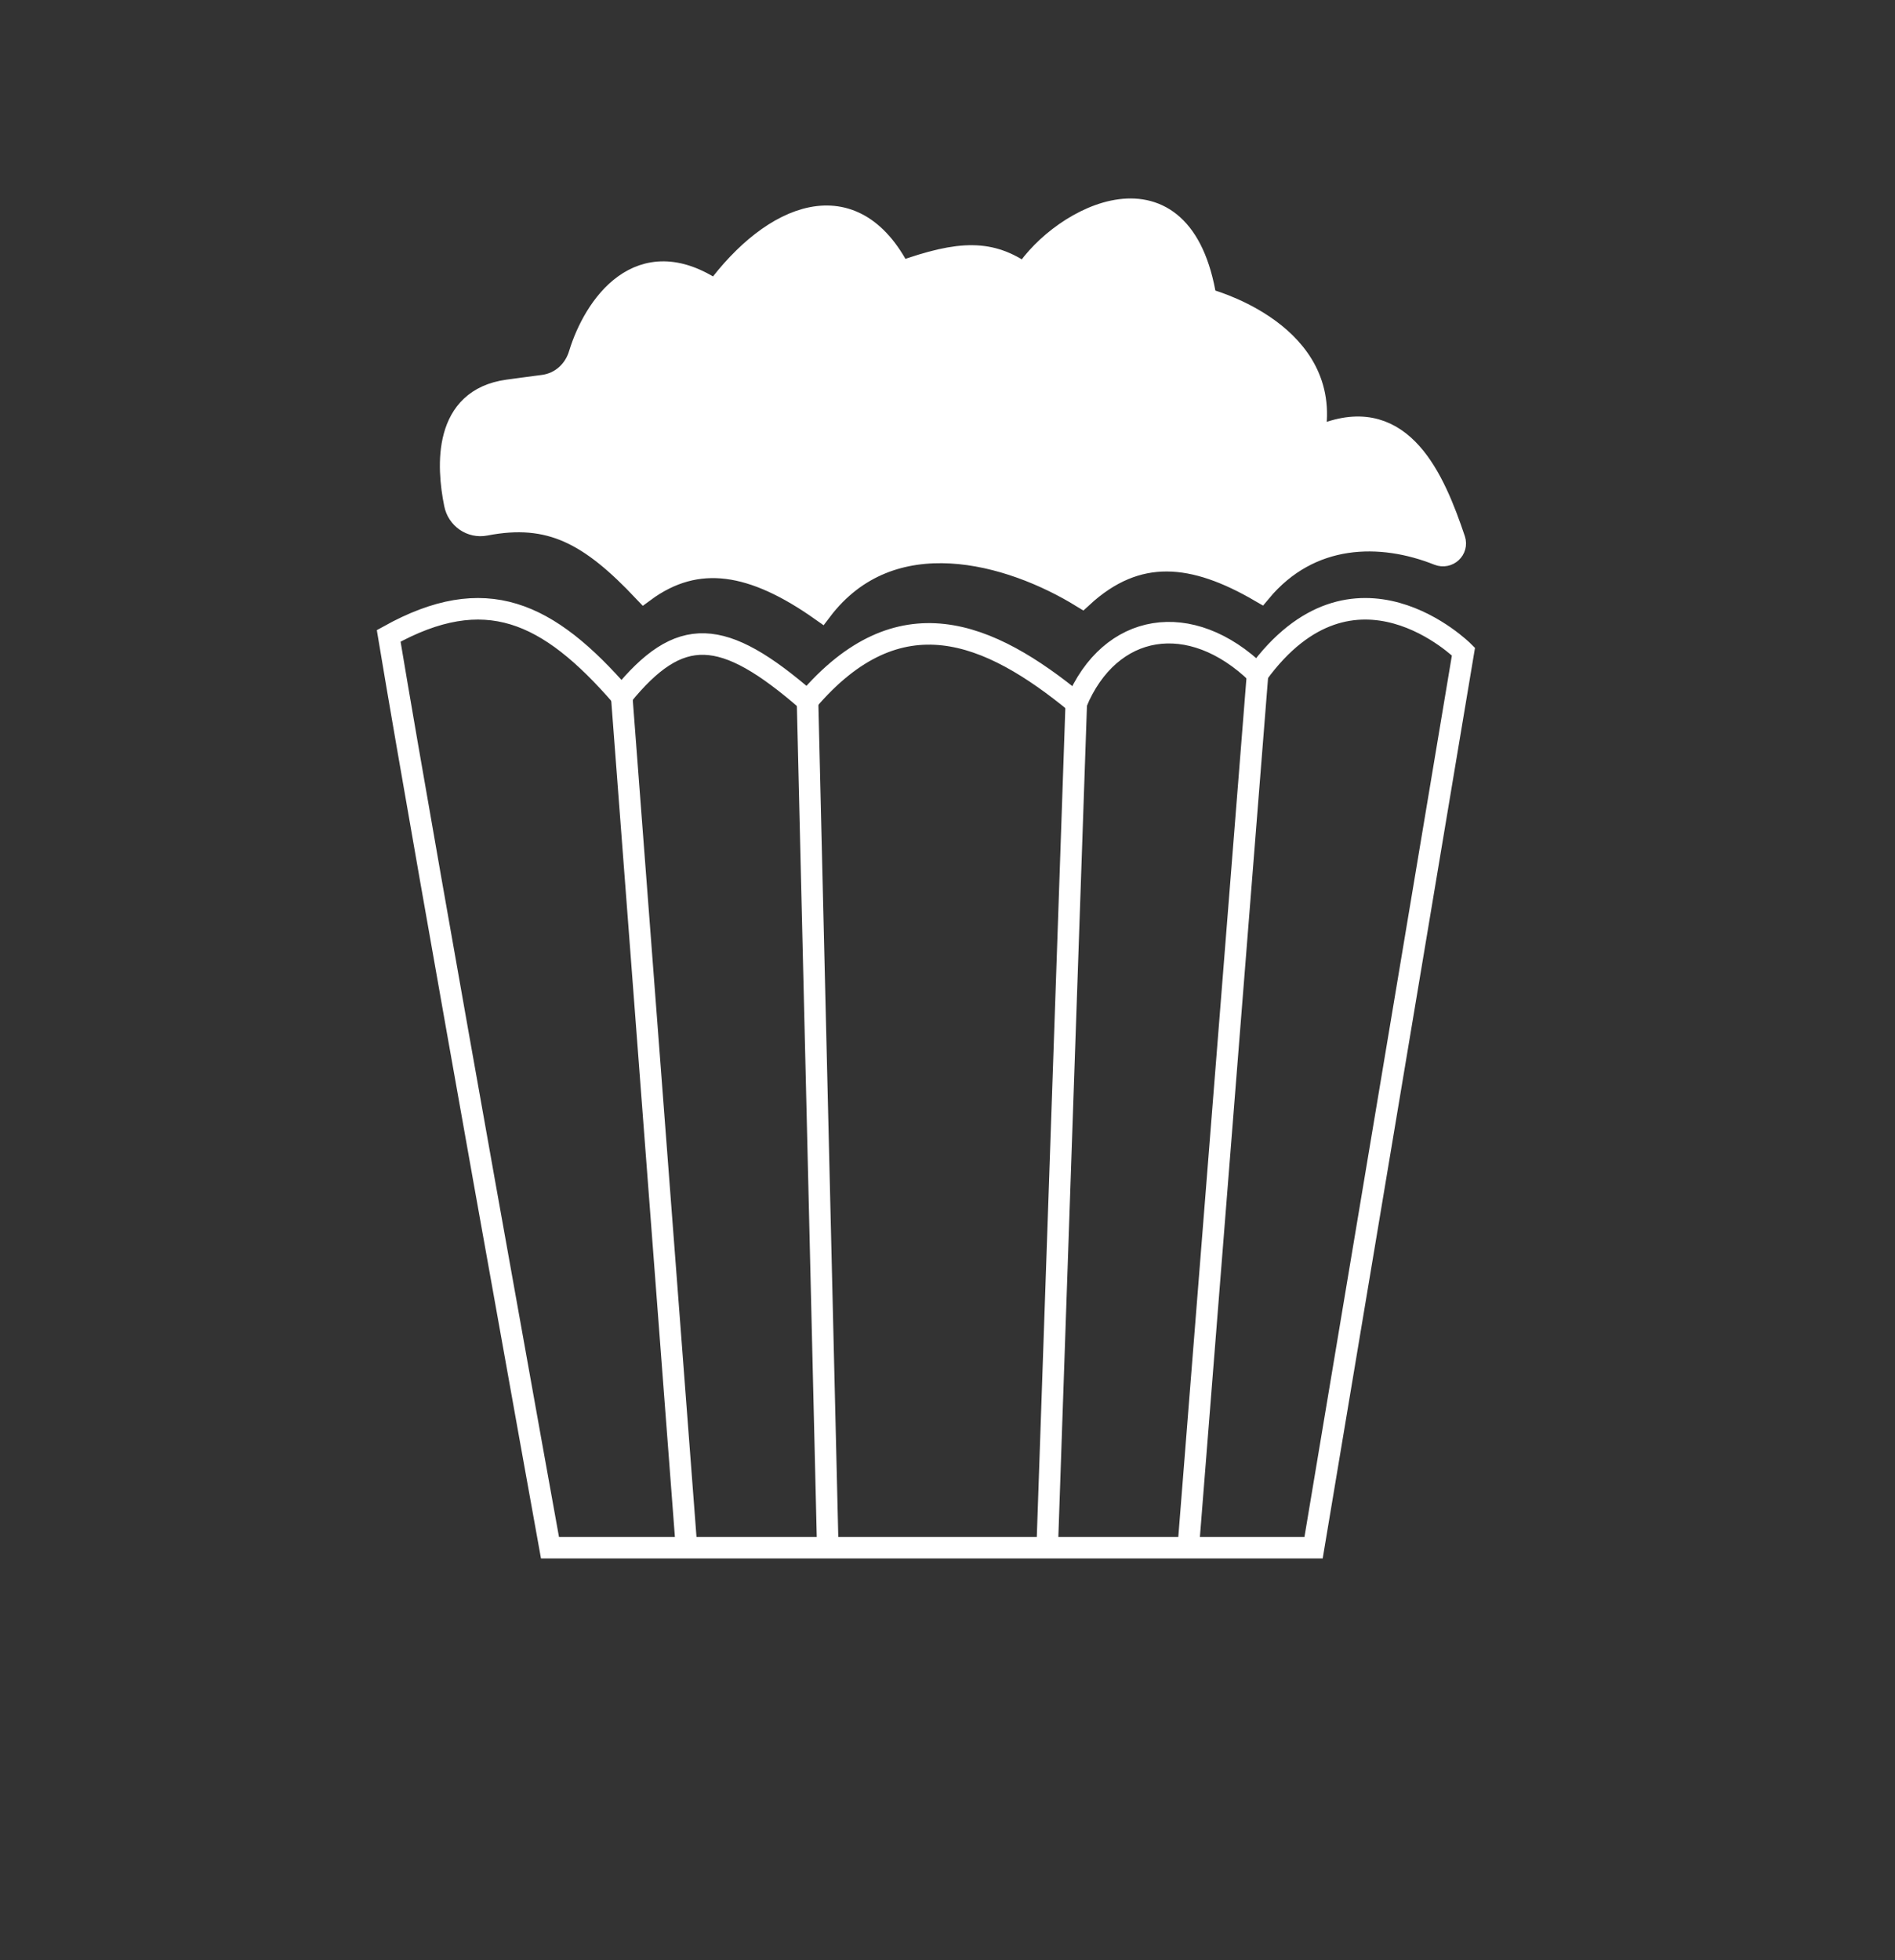 <?xml version="1.0" encoding="utf-8"?>
<!-- Generator: Adobe Illustrator 28.0.0, SVG Export Plug-In . SVG Version: 6.00 Build 0)  -->
<svg version="1.1" xmlns="http://www.w3.org/2000/svg" xmlns:xlink="http://www.w3.org/1999/xlink" x="0px" y="0px"
	 viewBox="0 0 88 91" style="enable-background:new 0 0 88 91;" xml:space="preserve">
<rect x="0" y="0" width="88" height="91" fill="#333333" stroke="none"/>
<style type="text/css">
	.st0{fill:none;stroke:#FFFFFF;stroke-miterlimit:10;}
	.st1{fill:#FFFFFF;stroke:#FFFFFF;stroke-miterlimit:10;}
</style>
<g id="Calque_1">
</g>
<g id="Cinema">
	<g>
		<path class="st0" d="M25.54,71.85H61l6.96-41.6c0,0-5.09-5.1-9.56,1.04c-3.12-3.03-6.86-2.39-8.42,1.35
			c-4.06-3.33-8.22-5.1-12.48-0.1c-3.95-3.43-5.93-3.54-8.63-0.21c-3.43-3.95-6.34-5.3-10.82-2.81
			C19.92,40.75,25.54,71.85,25.54,71.85z"/>
		<line class="st0" x1="28.87" y1="32.32" x2="31.88" y2="71.85"/>
		<line class="st0" x1="37.5" y1="32.53" x2="38.44" y2="71.85"/>
		<line class="st0" x1="49.98" y1="32.64" x2="48.63" y2="71.85"/>
		<line class="st0" x1="58.4" y1="31.28" x2="55.18" y2="71.85"/>
		<path class="st1" d="M26.91,16.43c0.67-2.19,2.77-5.34,6.32-2.93c2.65-3.59,6.4-5.16,8.58-0.87c2.81-1.01,4.21-1.01,5.77,0.09
			c1.72-2.68,7.33-5.64,8.42,1.16c0,0,5.53,1.41,5.1,5.82c-0.03,0.29,0.24,0.51,0.52,0.41c3.5-1.26,4.97,2.08,5.93,4.94
			c0.15,0.46-0.3,0.88-0.76,0.7c-2.66-1.06-5.95-1.04-8.25,1.72c-3.1-1.81-5.73-2.11-8.29,0.25c-3.33-2.05-8.87-3.65-12.11,0.62
			c-3.14-2.22-5.75-2.71-8.23-0.88c-2.52-2.67-4.37-3.67-7.37-3.09c-0.66,0.13-1.29-0.31-1.42-0.97c-0.36-1.77-0.53-4.87,2.47-5.28
			c0.56-0.08,1.14-0.15,1.65-0.22C26.05,17.79,26.68,17.21,26.91,16.43z"/>
	</g>
</g>
</svg>
